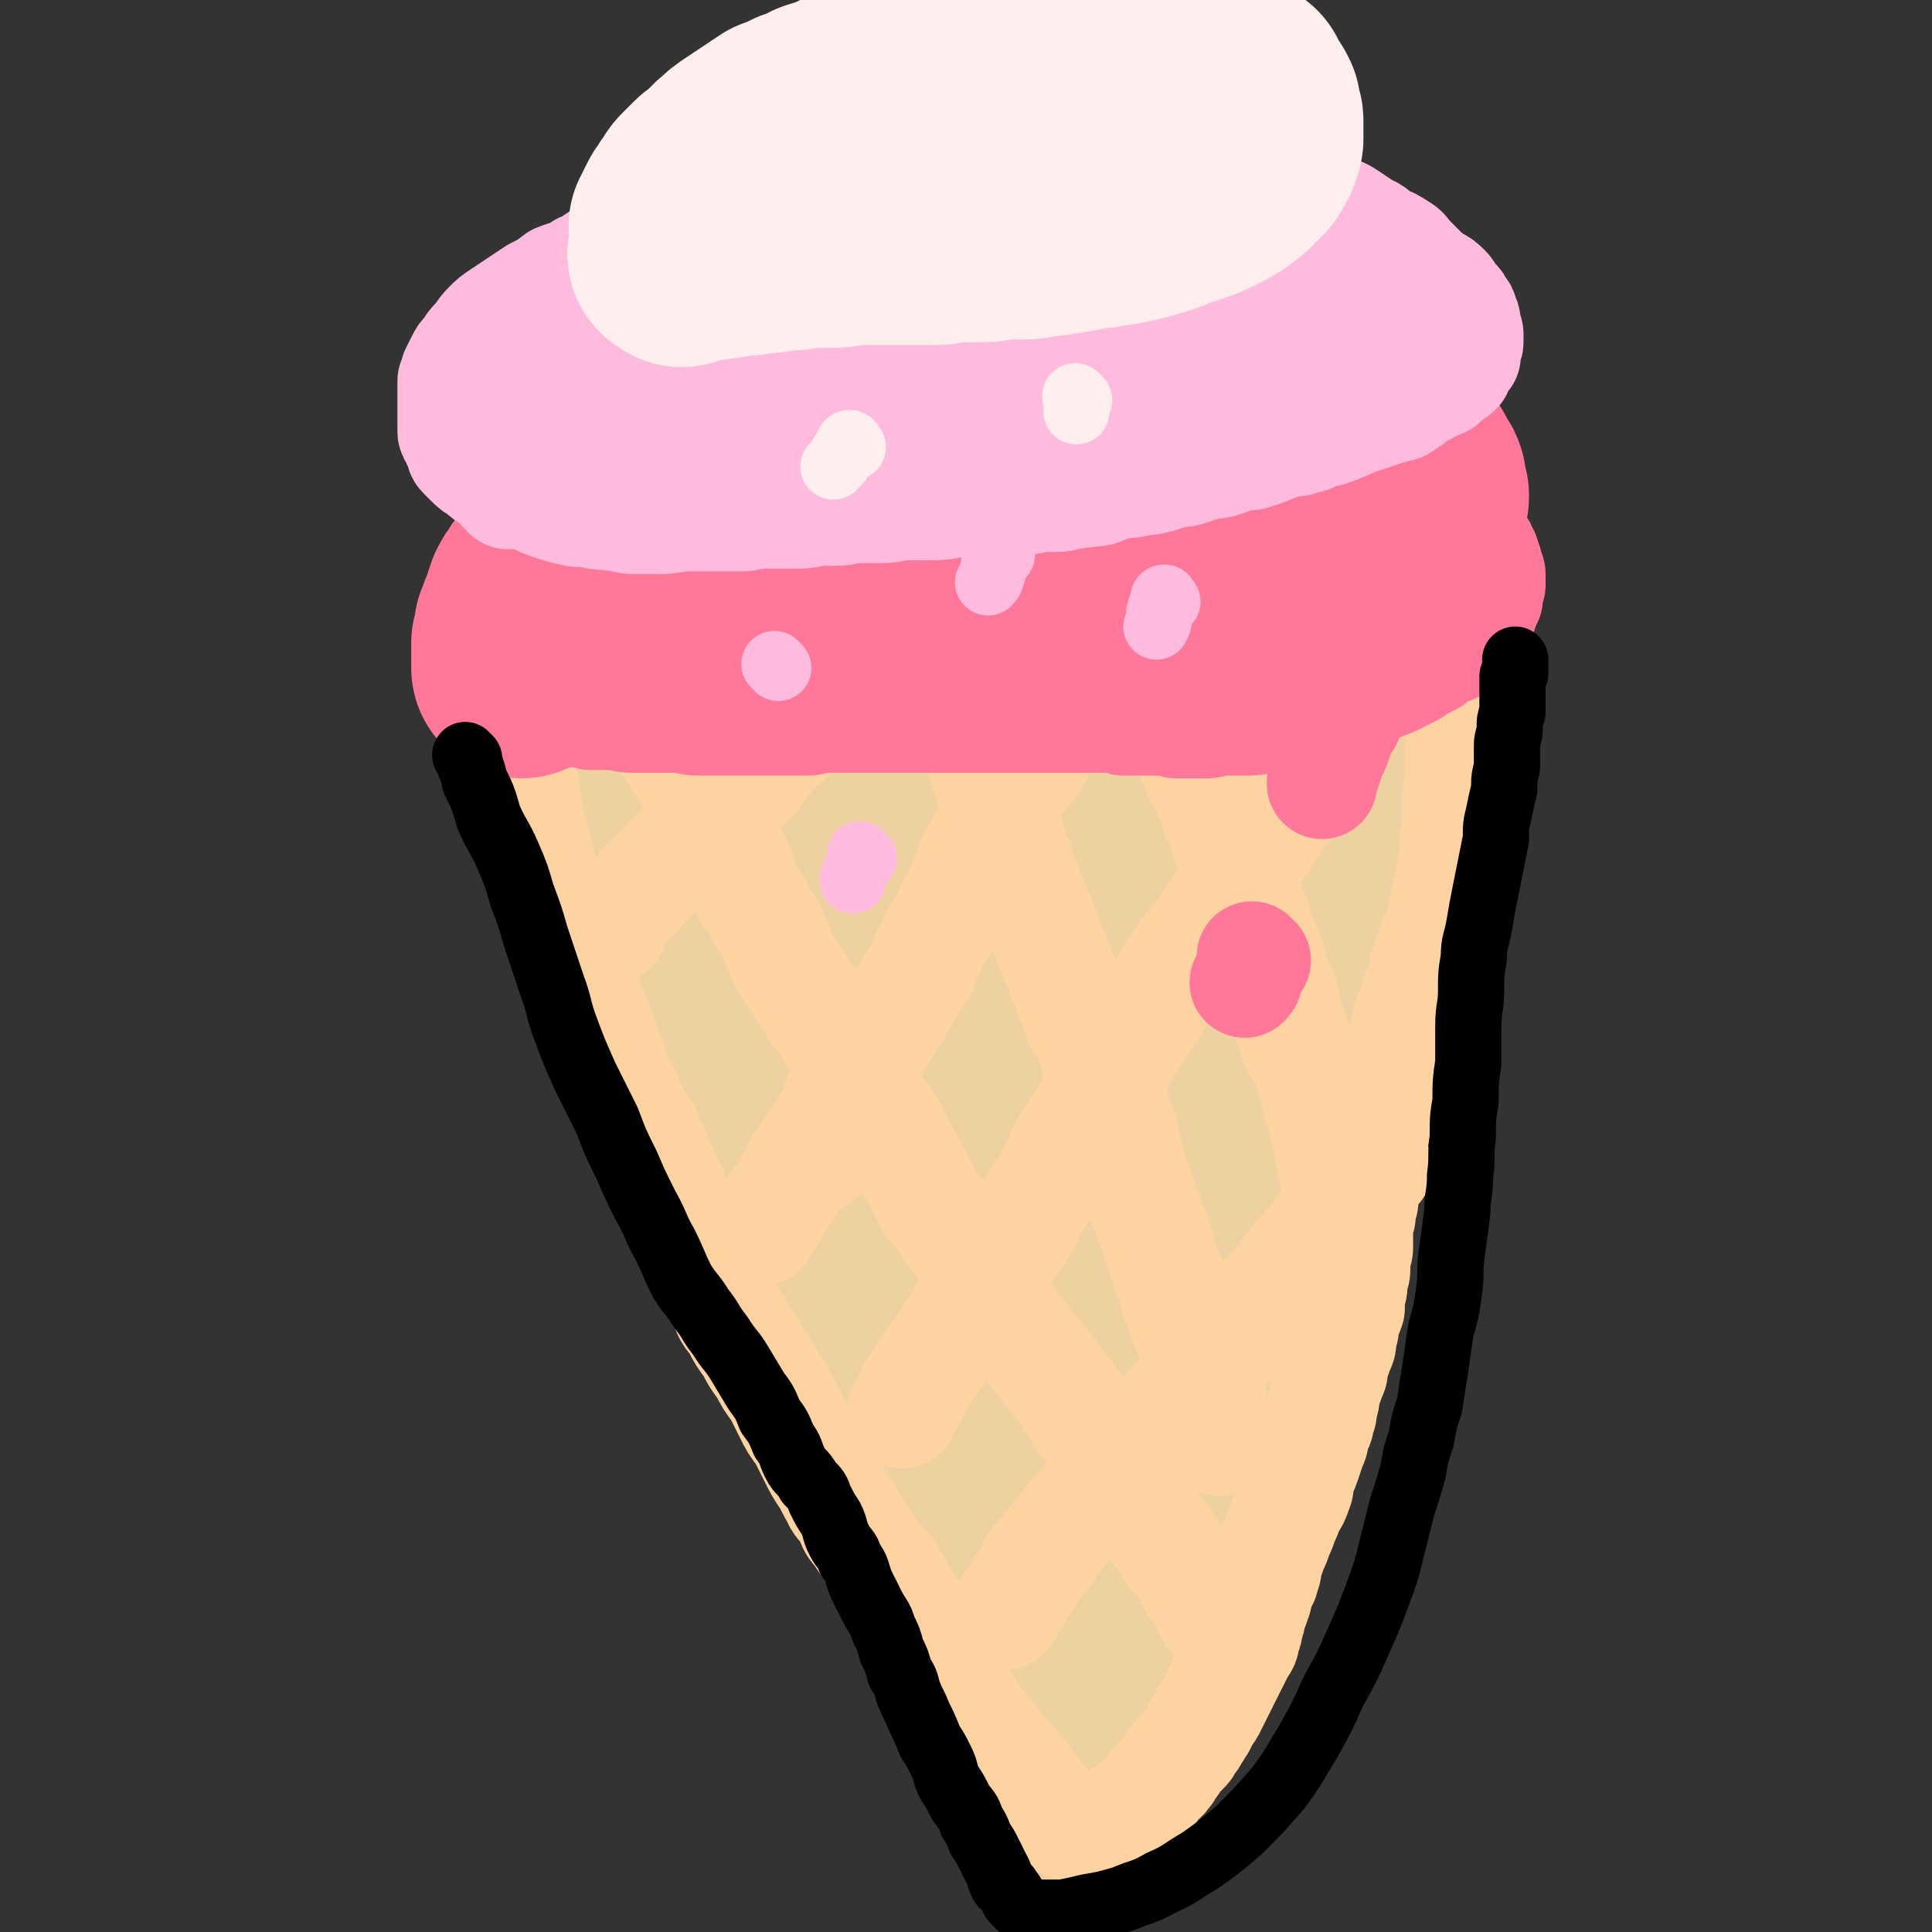 <svg viewBox='0 0 700 700' version='1.1' xmlns='http://www.w3.org/2000/svg' xmlns:xlink='http://www.w3.org/1999/xlink'><rect x="0" y="0" width="700" height="700" fill="#333333" stroke="none"/><g fill='none' stroke='#EED1A0' stroke-width='40' stroke-linecap='round' stroke-linejoin='round'><path d='M227,295c-1,-1 -1,-1 -1,-1 -1,-1 0,0 0,0 0,0 0,0 0,0 0,0 0,0 0,0 -1,-1 0,0 0,0 0,0 0,0 0,0 0,0 0,0 0,0 -1,-1 0,0 0,0 0,0 0,0 0,0 3,10 3,10 5,20 2,7 2,7 5,14 2,8 2,8 5,15 2,7 1,7 3,14 2,7 2,7 5,14 2,7 3,6 6,14 3,6 3,7 6,14 3,6 3,6 5,12 3,6 4,6 7,12 2,5 2,5 5,11 2,5 2,5 4,10 2,5 1,5 4,10 2,5 2,5 5,10 2,4 2,4 4,9 3,4 2,5 5,9 2,4 2,4 4,8 3,4 2,4 5,8 2,4 2,4 5,8 2,5 1,5 4,9 2,4 2,4 5,8 2,5 2,5 5,10 4,5 4,5 7,10 4,4 4,4 7,9 3,4 3,5 5,9 3,5 3,5 6,9 2,4 2,3 4,7 3,4 3,4 5,8 1,4 1,4 3,7 1,4 0,4 2,7 1,4 2,3 3,7 1,2 0,2 1,4 0,3 0,3 1,5 1,3 1,4 2,7 1,3 1,3 3,6 1,3 1,3 2,5 1,3 1,3 2,6 1,2 1,2 2,3 1,3 1,3 2,5 1,1 1,1 2,3 0,1 0,1 1,2 1,1 0,1 1,2 1,1 1,0 2,1 0,1 0,1 0,2 0,0 1,0 1,0 0,0 0,0 0,0 1,0 1,0 1,0 0,0 0,0 0,0 0,0 0,0 1,-1 0,-1 0,-1 1,-2 1,-1 1,-1 2,-2 1,-1 0,-2 1,-4 1,-2 1,-2 3,-4 1,-4 1,-4 3,-8 1,-4 1,-5 3,-9 1,-5 2,-5 4,-10 2,-5 2,-5 4,-11 2,-5 1,-5 3,-10 2,-6 3,-6 5,-11 2,-5 2,-5 4,-11 2,-5 2,-5 4,-11 2,-5 2,-5 4,-11 1,-5 1,-5 3,-11 1,-5 1,-5 3,-11 1,-5 1,-5 3,-10 1,-4 1,-4 2,-9 1,-5 0,-5 2,-10 1,-4 1,-4 3,-9 1,-4 1,-4 3,-9 1,-4 1,-4 3,-9 1,-4 1,-4 2,-9 2,-4 2,-4 3,-9 1,-5 1,-5 2,-9 1,-5 1,-4 3,-9 1,-4 1,-4 2,-9 1,-4 1,-4 3,-9 1,-4 1,-4 3,-9 1,-5 1,-5 3,-10 1,-5 1,-5 2,-10 1,-5 0,-5 2,-11 1,-5 1,-5 3,-10 1,-5 1,-5 2,-10 1,-4 1,-4 2,-9 0,-4 0,-4 1,-8 1,-5 1,-4 2,-9 0,-4 0,-4 1,-7 0,-3 0,-3 1,-6 1,-3 1,-3 2,-6 0,-3 0,-3 1,-6 0,-3 0,-3 1,-5 0,-2 0,-2 0,-4 0,-3 0,-3 0,-5 0,-2 1,-2 2,-4 0,-2 0,-2 1,-3 0,-2 0,-2 1,-4 0,-2 0,-2 0,-3 0,-2 0,-2 1,-3 0,-2 1,-2 1,-3 0,-2 0,-2 0,-3 0,-1 1,-1 1,-2 0,-1 0,-1 0,-3 0,-1 0,-1 1,-2 0,-2 0,-2 0,-3 0,-2 1,-2 1,-3 1,-3 1,-3 1,-5 1,-3 0,-3 1,-5 0,-3 1,-3 1,-5 1,-3 1,-3 1,-5 0,-2 0,-2 1,-4 0,-2 0,-2 0,-4 0,-1 0,-1 0,-2 0,-2 0,-2 0,-3 0,0 0,0 0,-1 0,0 0,-1 0,-1 0,0 0,0 -1,0 0,0 0,0 0,0 0,0 0,0 0,0 -1,0 -1,0 -3,0 -1,0 -1,0 -3,1 -2,0 -2,0 -3,1 -3,0 -3,0 -5,1 -4,1 -3,1 -7,2 -5,1 -5,0 -10,1 -4,0 -4,1 -9,1 -5,1 -5,1 -10,1 -6,0 -6,0 -13,0 -7,0 -7,0 -13,1 -6,0 -6,1 -12,1 -7,0 -7,0 -14,1 -7,0 -7,0 -14,1 -5,0 -5,1 -11,2 -5,1 -5,0 -11,1 -6,0 -6,0 -12,1 -5,1 -5,1 -11,2 -5,1 -5,1 -10,2 -5,1 -5,1 -10,2 -5,1 -5,1 -11,2 -4,1 -4,1 -9,2 -5,1 -5,1 -9,2 -5,1 -5,1 -10,2 -5,1 -5,1 -11,2 -5,1 -5,0 -10,1 -4,0 -4,0 -9,1 -4,1 -4,1 -8,2 -5,0 -5,0 -9,1 -4,0 -4,0 -8,0 -4,0 -4,0 -7,1 -4,0 -4,1 -7,1 -3,0 -3,1 -6,1 -2,0 -2,0 -5,0 -2,0 -2,1 -5,1 -1,0 -2,0 -4,0 -1,0 -1,0 -2,0 -1,0 -1,1 -2,1 -1,0 -1,0 -1,0 0,0 0,0 0,0 0,1 0,1 0,1 0,0 0,0 0,0 1,0 1,0 1,0 0,0 0,1 0,1 0,1 1,1 1,1 1,1 1,0 1,1 1,1 0,1 1,2 0,0 0,0 1,1 0,0 0,0 1,1 0,1 0,1 1,2 0,0 0,0 1,1 0,0 0,0 0,0 '/></g>
<g fill='none' stroke='#EED1A0' stroke-width='80' stroke-linecap='round' stroke-linejoin='round'><path d='M215,277c-1,-1 -1,-1 -1,-1 -1,-1 0,0 0,0 0,0 0,0 0,0 0,0 0,0 0,0 -1,-1 0,0 0,0 0,0 0,0 0,0 0,0 0,0 0,0 -1,-1 0,0 0,0 0,0 0,0 0,0 0,0 0,0 0,0 -1,-1 0,0 0,0 0,0 0,0 0,0 1,3 1,3 3,6 1,4 1,4 3,8 1,5 2,5 3,9 2,4 2,4 4,8 1,4 1,4 3,8 1,4 1,4 3,9 1,3 0,3 2,7 1,4 2,4 3,7 1,4 1,4 2,7 1,4 0,4 2,7 1,4 1,4 3,8 1,4 1,4 3,7 1,4 1,4 3,7 2,4 2,4 4,7 2,4 2,4 4,8 2,3 2,3 3,6 1,3 1,3 3,6 1,3 1,3 2,6 2,3 2,3 3,5 1,3 1,3 3,6 1,2 1,2 3,5 1,3 1,3 2,6 1,3 1,2 3,6 1,2 1,3 2,5 1,3 1,3 3,6 1,2 1,2 2,5 1,2 1,3 2,5 1,3 1,3 3,6 1,3 1,3 3,6 1,3 1,3 3,6 1,3 1,3 3,5 1,4 1,4 3,7 1,4 1,4 3,7 1,3 2,3 4,6 1,4 1,4 2,8 2,3 2,3 4,6 2,4 2,4 4,7 1,3 1,4 3,7 1,4 2,3 3,7 3,4 2,4 4,7 2,4 3,4 4,7 2,4 2,4 4,7 1,3 2,3 3,6 2,3 2,3 3,5 1,3 1,3 3,6 1,3 1,2 3,5 1,3 1,3 3,5 1,3 1,3 3,5 1,3 1,3 2,5 1,3 1,3 3,5 1,2 1,2 2,4 1,2 1,2 2,4 1,2 1,3 2,5 1,1 1,1 2,2 0,2 0,2 1,3 0,0 0,0 1,1 0,0 1,0 1,1 1,0 0,0 1,1 0,0 0,1 1,1 0,0 1,0 1,0 0,1 0,1 0,2 0,0 1,-1 1,-1 1,0 1,0 1,1 0,0 0,0 0,0 1,0 1,0 2,0 0,0 0,0 0,0 0,0 0,0 0,0 0,0 0,0 0,0 1,0 1,0 1,-1 0,0 0,0 0,0 0,-1 0,-1 1,-1 0,-1 0,-1 1,-2 0,-1 0,-1 1,-2 0,-1 0,-1 1,-3 0,-2 0,-2 1,-3 1,-2 1,-2 2,-4 1,-3 1,-3 2,-5 1,-3 1,-3 2,-5 1,-3 1,-3 2,-6 1,-2 2,-2 2,-4 2,-4 2,-4 3,-7 1,-3 1,-3 2,-6 1,-4 1,-4 2,-7 1,-3 1,-3 2,-6 1,-4 0,-4 1,-7 1,-4 2,-4 3,-7 1,-3 1,-3 2,-7 2,-4 2,-4 3,-8 2,-4 2,-3 3,-7 2,-4 1,-4 3,-8 1,-4 1,-4 3,-8 1,-4 1,-4 3,-8 1,-4 1,-4 3,-7 1,-4 2,-4 3,-8 2,-4 2,-4 3,-7 2,-4 2,-4 3,-8 2,-4 1,-4 3,-9 1,-4 1,-4 3,-8 1,-4 1,-4 2,-8 1,-4 1,-4 2,-8 2,-4 2,-4 3,-9 2,-4 2,-4 3,-8 1,-4 1,-4 2,-9 1,-4 1,-4 2,-8 1,-4 2,-4 3,-8 1,-4 0,-4 1,-8 1,-4 0,-5 2,-9 1,-4 2,-4 3,-8 1,-4 0,-4 1,-8 1,-4 1,-4 2,-9 0,-4 0,-4 1,-8 0,-4 1,-4 2,-8 1,-4 1,-3 2,-7 1,-4 0,-4 1,-7 1,-4 1,-4 2,-7 1,-3 1,-3 2,-6 0,-3 0,-4 1,-7 0,-3 0,-3 1,-6 1,-3 1,-3 2,-6 0,-3 0,-3 1,-6 0,-3 0,-3 1,-6 0,-3 0,-3 1,-6 1,-2 1,-2 1,-4 0,-2 0,-2 1,-5 0,-2 0,-1 1,-4 0,-1 0,-1 0,-2 0,-1 0,-1 0,-3 0,-1 1,-1 1,-2 0,-1 0,-1 0,-2 0,0 0,0 0,-1 0,0 0,0 0,-1 0,0 0,0 0,0 0,0 0,0 0,0 -1,0 -1,0 -1,0 -2,0 -2,0 -3,0 -2,0 -2,1 -3,1 -3,1 -3,1 -6,2 -4,1 -4,1 -7,2 -4,1 -4,1 -8,2 -5,1 -5,1 -10,2 -6,2 -6,2 -12,3 -6,2 -6,2 -11,3 -6,2 -6,2 -12,3 -6,1 -6,1 -12,2 -6,2 -6,2 -13,3 -5,1 -5,1 -11,2 -5,1 -5,2 -10,3 -6,1 -6,1 -12,2 -5,1 -5,1 -10,2 -4,1 -4,1 -9,2 -4,1 -4,1 -8,2 -5,1 -5,1 -10,2 -4,1 -4,1 -9,2 -4,1 -4,1 -9,2 -4,1 -3,1 -7,2 -3,0 -3,0 -7,1 -3,0 -3,1 -7,2 -3,0 -3,0 -5,1 -3,0 -2,0 -5,1 -1,0 -1,0 -2,0 -1,0 -1,1 -2,1 0,0 0,0 0,0 0,0 0,0 0,0 0,0 -1,0 0,0 0,-1 0,0 1,0 1,0 1,0 2,0 1,0 1,0 3,0 2,0 2,-1 4,-1 3,0 4,0 7,0 5,0 5,0 9,-1 5,0 5,0 10,0 5,0 5,0 9,0 7,0 7,-1 14,-1 6,0 6,0 13,0 5,0 5,0 10,0 4,0 4,0 9,0 5,0 5,0 11,-1 4,0 4,0 9,0 4,0 4,0 9,-1 4,-1 3,-1 7,-2 3,0 4,0 7,-1 3,0 3,0 6,-1 3,0 3,0 5,-1 3,0 3,0 6,0 2,0 1,0 3,-1 2,0 2,0 4,0 2,0 2,0 3,0 2,0 2,-1 3,-1 1,0 1,0 2,0 1,0 1,0 2,0 0,0 0,0 1,1 0,0 0,0 0,0 0,0 0,1 0,1 0,0 0,0 0,0 -1,1 -1,1 -2,2 -2,2 -2,1 -4,3 -3,3 -2,3 -5,6 -3,3 -4,3 -7,6 -4,4 -4,4 -9,8 -5,5 -5,5 -11,10 -6,5 -6,4 -12,9 -7,5 -7,5 -14,10 -7,5 -7,5 -14,10 -7,4 -7,4 -14,8 -5,3 -5,3 -10,5 -4,2 -4,2 -9,4 -4,1 -4,1 -8,2 -3,1 -3,1 -6,2 -3,0 -3,0 -6,0 -2,0 -2,0 -5,-1 -1,0 -1,0 -3,-1 -1,0 -1,-1 -2,-2 -1,-1 -1,-1 -1,-2 0,-1 0,-1 -1,-2 0,-1 0,-1 -1,-3 0,-1 0,-1 -1,-2 0,-1 0,-1 0,-3 0,-1 -1,-1 -1,-2 0,-1 0,-1 0,-2 0,-1 0,-1 0,-2 0,-1 0,-1 0,-1 0,-1 0,-1 0,-1 0,0 0,0 0,0 1,0 1,0 1,0 1,0 1,0 1,1 1,1 1,2 2,3 2,4 2,4 3,7 3,5 3,5 6,10 3,6 3,6 6,12 3,7 3,7 6,14 3,7 3,7 5,13 3,7 4,7 7,13 3,6 3,6 5,12 3,7 4,6 6,12 3,6 3,6 4,12 2,5 2,5 3,10 2,4 2,4 3,9 2,4 2,4 4,9 1,4 0,4 2,9 1,4 2,4 3,8 1,4 0,4 1,7 1,4 1,4 2,8 1,4 1,4 2,7 1,3 1,3 2,6 1,2 1,2 2,4 0,2 0,2 1,3 0,1 0,2 1,2 0,0 1,0 1,0 0,0 0,0 0,0 0,-1 0,-1 0,-2 1,-4 1,-4 2,-7 1,-6 1,-6 2,-12 1,-8 1,-8 2,-16 2,-8 2,-8 4,-16 1,-8 1,-8 2,-17 2,-8 2,-8 3,-17 1,-8 0,-8 2,-16 1,-8 2,-8 3,-15 1,-7 0,-7 1,-13 1,-7 1,-7 2,-13 1,-6 1,-6 2,-12 1,-6 1,-6 2,-12 1,-5 1,-5 2,-11 1,-4 1,-4 2,-8 1,-5 1,-5 2,-9 1,-4 1,-4 2,-7 1,-3 1,-3 2,-5 0,-2 0,-2 1,-4 0,-1 0,-1 1,-2 0,-1 0,-1 0,-1 0,0 0,0 0,0 0,0 0,-1 0,-1 -1,0 0,0 0,1 0,1 0,1 0,2 0,1 0,1 0,2 0,2 0,2 0,4 0,4 -1,4 -1,7 0,4 0,4 0,9 -1,5 -1,5 -2,9 -1,6 -1,6 -2,11 -1,6 -1,6 -2,12 -2,6 -2,6 -3,12 -1,5 -1,5 -2,10 -1,5 -1,5 -2,10 0,4 0,4 -1,9 0,4 0,4 -1,9 -1,4 -1,4 -2,8 0,4 0,4 -1,9 0,4 0,4 -1,8 -1,4 0,4 -1,9 -1,4 -1,4 -2,9 0,4 0,4 -1,8 0,4 0,4 -1,9 0,4 0,4 -1,8 -1,3 -1,3 -2,7 0,4 0,4 0,8 0,4 0,4 0,7 0,4 0,4 0,8 0,3 0,3 -1,7 0,3 0,3 -1,7 0,4 0,4 -1,7 0,3 0,3 -1,6 0,3 0,3 -1,6 0,3 0,3 0,6 0,3 -1,3 -1,6 0,3 -1,3 -1,6 0,2 0,2 0,5 0,3 0,3 0,5 0,3 -1,3 -1,6 0,2 0,2 0,4 0,3 0,3 0,5 0,2 0,3 0,5 0,1 -1,1 -1,3 0,1 0,1 0,3 0,1 0,1 0,3 0,1 0,1 0,2 0,0 0,0 0,1 0,0 0,1 0,1 0,1 1,1 2,2 0,0 -1,0 -1,0 0,0 0,0 0,0 0,1 0,1 0,2 0,0 1,0 1,1 0,1 0,1 0,2 0,0 0,0 0,1 0,1 1,1 2,2 0,0 0,0 0,1 0,1 0,1 0,2 0,0 1,0 1,1 0,1 0,1 0,2 0,0 1,0 1,0 1,1 1,1 1,1 0,0 0,1 0,1 0,1 0,0 1,1 0,0 0,1 0,1 0,0 1,0 1,0 0,0 0,0 0,0 1,0 1,0 1,0 0,0 0,0 0,0 1,0 0,-1 1,-1 0,0 1,0 1,-1 1,0 1,0 1,-1 1,-1 1,-1 2,-2 1,-1 1,-1 2,-3 1,-1 1,-1 2,-3 1,-2 1,-2 2,-4 1,-2 1,-2 3,-4 1,-3 1,-3 3,-5 1,-2 1,-2 3,-4 2,-3 2,-3 3,-6 2,-3 2,-3 3,-5 2,-3 2,-3 3,-5 2,-3 2,-3 3,-6 2,-3 2,-3 3,-5 2,-3 2,-3 3,-5 2,-3 2,-3 3,-6 2,-3 2,-3 3,-6 2,-3 2,-3 4,-6 1,-3 1,-3 3,-6 1,-3 1,-3 2,-6 1,-3 1,-3 2,-6 1,-3 1,-3 2,-6 1,-3 1,-3 2,-6 1,-4 1,-4 2,-7 1,-3 1,-3 2,-6 1,-4 1,-4 2,-7 1,-4 1,-4 2,-7 0,-4 0,-4 1,-7 0,-4 1,-4 2,-7 1,-3 1,-3 2,-7 1,-3 1,-3 2,-7 1,-3 1,-3 2,-7 0,-3 0,-3 1,-7 0,-3 1,-3 2,-7 1,-3 0,-3 1,-7 1,-3 1,-3 2,-7 0,-3 0,-3 1,-6 0,-4 0,-4 1,-7 0,-3 0,-3 1,-6 1,-4 1,-4 2,-7 1,-4 0,-4 1,-8 0,-3 0,-3 0,-7 0,-4 1,-4 1,-7 0,-3 0,-3 1,-6 0,-4 0,-4 1,-7 0,-4 0,-4 1,-7 0,-3 0,-3 1,-6 1,-3 1,-3 1,-6 1,-4 1,-4 1,-7 0,-4 0,-4 1,-8 0,-4 0,-4 1,-7 0,-4 0,-4 1,-7 0,-3 0,-3 1,-6 1,-4 0,-4 1,-7 0,-4 0,-4 1,-7 0,-3 0,-3 1,-6 0,-3 1,-3 1,-6 1,-3 1,-3 1,-6 0,-3 0,-3 1,-6 0,-3 0,-3 1,-5 0,-3 0,-3 1,-6 0,-3 0,-3 0,-5 0,-2 1,-2 1,-4 1,-3 0,-3 1,-5 0,-2 1,-2 1,-4 1,-2 1,-2 1,-4 0,-2 0,-2 1,-4 0,-2 0,-2 0,-4 0,-1 -1,-1 -1,-3 0,-1 0,-1 0,-2 0,-1 0,-1 0,-2 0,-1 0,-1 0,-2 0,-1 0,-1 -1,-2 0,0 0,0 0,-1 0,0 0,0 -1,-1 0,0 0,0 0,0 0,0 0,-1 -1,-1 -1,0 -1,0 -2,-1 -1,0 -1,0 -2,0 -1,0 -1,0 -3,-1 -1,0 -1,0 -3,0 -1,0 -1,0 -3,0 -3,0 -3,0 -5,0 -2,0 -2,0 -4,0 -2,0 -2,0 -3,0 -2,0 -2,0 -5,0 -1,0 -1,0 -3,0 -1,0 -1,0 -3,1 -1,0 -1,1 -2,1 -1,0 -1,0 -3,1 -1,0 -1,0 -3,1 -2,0 -2,0 -3,1 -3,0 -3,0 -5,1 -2,1 -2,1 -5,2 -3,1 -3,1 -5,2 -3,1 -3,0 -6,1 -3,1 -3,1 -6,2 -4,1 -4,1 -7,2 -5,1 -5,1 -9,2 -4,1 -4,1 -8,2 -4,1 -4,0 -9,1 -4,1 -4,1 -8,2 -4,0 -4,0 -9,1 -5,0 -5,0 -10,1 -4,0 -4,0 -8,1 -4,1 -4,1 -8,1 -4,0 -4,0 -8,1 -4,0 -4,0 -7,1 -4,0 -4,0 -8,0 -4,0 -4,1 -7,1 -4,0 -4,1 -7,1 -4,0 -4,0 -7,0 -3,0 -3,0 -6,0 -4,0 -4,1 -7,1 -4,0 -4,0 -8,0 -4,0 -4,1 -7,1 -4,0 -4,0 -7,0 -3,0 -3,0 -6,0 -4,0 -4,0 -7,0 -3,0 -3,0 -6,0 -4,0 -4,1 -7,1 -3,0 -3,0 -6,0 -2,0 -2,0 -5,0 -2,0 -2,1 -5,1 -2,0 -2,0 -4,0 -1,0 -1,0 -3,0 -1,0 -1,0 -3,0 -1,0 -1,1 -1,2 -1,0 -1,-1 -2,-1 0,0 0,0 0,0 -1,0 -1,0 -1,0 0,0 0,0 0,1 0,0 0,0 0,0 0,0 0,0 0,0 '/></g>
<g fill='none' stroke='#EED1A0' stroke-width='40' stroke-linecap='round' stroke-linejoin='round'><path d='M501,217c-1,-1 -1,-1 -1,-1 -1,-1 0,0 0,0 0,0 0,0 0,0 0,0 0,0 0,0 -1,-1 0,0 0,0 0,0 0,0 0,0 0,0 0,0 0,0 -1,-1 0,0 0,0 0,0 0,0 0,0 0,0 0,-1 0,0 -3,2 -3,2 -6,5 -5,5 -5,5 -11,11 -2,2 -2,2 -4,5 -3,3 -4,3 -7,7 -5,4 -5,4 -9,9 -4,4 -4,4 -8,9 -4,4 -4,4 -8,8 -4,5 -4,5 -8,10 -4,5 -4,5 -9,9 -4,5 -4,5 -8,10 -5,5 -5,5 -10,11 -5,5 -5,5 -10,11 -5,5 -5,6 -9,11 -5,5 -5,5 -10,11 -4,4 -4,4 -8,9 -5,5 -5,5 -9,10 -4,4 -4,4 -8,9 -4,4 -4,4 -8,9 -3,4 -3,4 -6,8 -3,4 -3,4 -6,7 -3,3 -3,3 -5,6 -2,3 -2,3 -4,5 -2,3 -2,2 -4,4 -3,3 -3,3 -5,5 -3,3 -3,3 -5,5 -2,3 -2,3 -3,5 -2,2 -3,2 -4,4 -2,3 -1,3 -3,5 -1,2 -1,2 -3,3 -1,2 -1,3 -2,4 -1,2 -1,1 -2,3 0,1 0,1 -1,3 0,0 0,0 -1,1 0,0 0,0 0,1 0,0 0,0 0,0 '/></g>
<g fill='none' stroke='#FED3A2' stroke-width='40' stroke-linecap='round' stroke-linejoin='round'><path d='M195,244c-1,-1 -1,-1 -1,-1 -1,-1 0,0 0,0 0,0 0,0 0,0 0,0 0,0 0,0 -1,-1 0,0 0,0 0,0 0,0 0,0 0,0 0,0 0,0 -1,-1 0,0 0,0 0,0 0,0 0,0 0,0 0,0 0,0 -1,-1 0,0 0,0 2,0 2,0 4,-1 5,-1 5,-1 9,-2 2,-1 3,0 5,-1 3,0 3,0 5,-1 4,-1 3,-2 6,-3 4,-1 4,-1 7,-1 3,-1 3,-1 6,-2 4,-1 4,-1 8,-2 3,0 3,0 7,-1 2,0 2,0 5,0 3,0 3,-1 6,-1 3,0 3,0 6,-1 3,0 3,0 5,0 3,0 3,0 6,0 3,0 3,-1 6,-1 3,0 3,0 6,0 4,0 4,0 7,0 4,0 4,0 7,0 3,0 3,0 5,0 3,0 3,0 6,0 4,0 4,0 8,0 3,0 3,0 6,0 4,0 4,-1 8,-1 3,0 3,0 7,0 3,0 3,0 6,0 4,0 4,0 7,-1 3,0 3,0 6,0 3,0 3,0 5,-1 3,0 3,0 6,0 4,0 4,0 7,0 3,0 3,0 5,-1 3,0 3,0 5,0 3,0 3,-1 5,-1 3,0 3,0 5,-1 3,0 3,0 5,-1 2,0 2,0 4,-1 3,0 3,0 5,-1 2,0 2,0 3,-1 2,0 2,0 4,0 2,0 2,0 4,-1 2,0 2,-1 4,-1 2,0 2,0 4,-1 2,0 2,0 4,-1 2,0 2,0 3,0 2,0 2,-1 4,-1 2,0 2,0 4,-1 2,0 2,0 4,0 2,0 2,0 4,0 2,0 2,0 4,-1 2,0 2,0 4,0 2,0 2,0 4,0 2,0 2,0 4,0 2,0 1,-1 3,-1 2,0 2,0 3,0 2,0 2,0 3,0 2,0 2,0 3,0 1,0 1,0 3,0 1,0 1,0 3,0 1,0 1,0 3,0 1,0 1,0 3,0 1,0 1,0 2,0 2,0 2,0 3,0 1,0 1,0 3,0 1,0 1,0 2,0 1,0 1,0 3,0 1,0 1,0 2,0 1,0 1,0 2,0 1,0 1,0 2,0 0,0 0,0 1,0 0,0 0,1 1,1 0,0 0,0 1,0 0,0 0,0 0,0 1,0 1,1 1,1 1,1 1,0 1,1 0,0 0,0 1,1 0,1 0,1 0,2 0,1 1,1 1,2 0,0 0,0 1,1 0,1 0,2 0,3 0,1 1,1 1,3 0,1 0,2 1,3 0,2 0,2 0,4 0,2 0,2 0,4 0,3 1,3 1,5 0,3 0,3 0,6 0,3 0,3 0,6 0,3 0,3 0,5 0,3 1,3 1,5 0,3 0,3 0,5 0,3 0,3 0,5 0,3 0,3 0,6 0,3 0,3 0,5 0,3 0,3 -1,6 0,3 0,3 0,6 0,3 0,3 0,6 0,3 -1,3 -1,5 0,3 0,3 0,5 0,3 -1,3 -1,5 0,3 0,3 0,5 0,3 -1,2 -2,5 0,2 0,3 -1,5 0,3 0,3 -1,5 -1,2 -1,2 -2,5 -1,3 -1,3 -2,5 -1,3 -1,3 -2,6 0,2 0,3 -1,5 -1,2 -1,2 -2,5 0,2 0,2 -1,4 -1,2 -1,2 -2,4 0,3 0,3 -1,5 0,3 -1,3 -2,5 0,2 0,3 -1,5 0,3 -1,3 -2,5 -1,3 -1,2 -2,5 -1,3 0,3 -1,5 -1,3 -1,3 -2,5 0,3 0,3 -1,5 0,2 0,2 -1,4 0,2 0,2 -1,4 0,3 0,3 0,5 0,2 -1,2 -1,4 0,2 0,2 -1,4 0,2 0,2 0,4 0,3 -1,3 -1,5 0,2 0,2 -1,4 0,2 0,2 0,4 0,3 0,3 0,5 0,2 -1,2 -1,4 0,2 0,2 0,4 0,2 -1,2 -1,4 0,3 0,3 -1,5 0,3 0,3 0,5 -1,3 -1,2 -2,5 0,2 0,3 -1,5 0,3 0,3 -1,5 -1,3 -1,3 -2,5 0,3 0,3 -1,5 -1,3 -1,3 -2,5 0,3 0,3 -1,5 0,3 0,3 -1,5 0,3 -1,3 -2,5 0,3 0,3 -1,5 -1,3 -1,3 -2,6 -1,3 -1,2 -2,5 -1,3 0,3 -1,5 -1,3 -1,3 -3,6 -1,3 -1,3 -2,5 -1,3 -1,3 -2,5 -1,3 -1,3 -2,5 -1,3 -1,3 -2,5 0,2 0,3 -1,5 0,2 -1,2 -2,4 -1,3 0,3 -1,5 -1,3 -1,3 -2,5 0,2 0,2 -1,4 0,2 0,2 -1,4 0,3 -1,3 -2,5 -1,2 -1,2 -2,4 -1,2 -1,2 -2,4 -1,2 -1,2 -2,4 -1,2 -1,2 -2,4 -1,2 -1,2 -2,4 -1,2 -1,2 -2,3 -1,2 -1,2 -2,4 -1,1 -1,2 -2,3 -1,2 -1,2 -2,3 -1,2 -1,2 -2,3 -2,2 -2,2 -3,3 -1,2 -1,2 -2,3 -1,2 -1,2 -2,3 -1,2 -2,1 -3,3 -1,1 -1,1 -2,3 -1,1 -1,1 -2,2 -1,1 0,2 -2,3 -1,1 -1,0 -2,1 -2,0 -1,1 -3,2 -1,0 -1,0 -2,1 -1,1 -1,1 -2,2 -1,1 -1,0 -3,1 -1,0 -1,1 -2,1 0,0 0,0 -1,0 -1,0 -1,1 -2,1 -1,0 -1,0 -2,0 0,0 0,0 -1,0 -1,0 -1,-1 -2,-1 -1,0 -1,0 -1,0 -1,0 -1,0 -2,-1 0,0 0,0 -1,0 -1,0 -1,0 -2,-1 0,0 0,-1 -1,-1 0,0 0,0 -1,-1 0,0 0,0 -1,-1 -1,0 -1,0 -2,-1 0,0 0,-1 -1,-1 0,-1 0,0 -1,-1 0,-1 0,-1 -1,-2 -1,-1 -1,-1 -2,-2 0,-1 0,-1 -1,-2 -1,-1 -1,-1 -2,-2 -1,-1 -1,-1 -1,-2 -2,-1 -1,-2 -3,-3 -1,-2 -1,-2 -3,-3 -1,-2 -1,-2 -3,-4 -1,-2 -1,-2 -3,-4 -2,-3 -2,-3 -4,-5 -2,-3 -2,-3 -4,-6 -2,-3 -2,-3 -4,-5 -2,-3 -2,-3 -3,-6 -2,-2 -1,-3 -3,-5 -1,-3 -1,-3 -3,-5 -1,-3 -1,-3 -2,-5 -2,-3 -1,-3 -3,-5 -1,-3 -2,-3 -3,-5 -2,-3 -2,-3 -4,-6 -1,-3 -1,-3 -3,-5 -1,-3 -1,-3 -3,-5 -3,-3 -3,-3 -5,-6 -2,-3 -2,-3 -4,-6 -3,-3 -2,-4 -4,-7 -2,-3 -3,-3 -4,-6 -2,-3 -2,-4 -4,-7 -2,-3 -2,-3 -4,-7 -2,-4 -2,-4 -4,-8 -3,-4 -3,-4 -5,-8 -2,-4 -2,-4 -4,-8 -3,-4 -3,-4 -5,-8 -3,-4 -3,-4 -5,-8 -3,-4 -3,-4 -5,-8 -2,-3 -3,-3 -4,-7 -2,-4 -2,-4 -3,-8 -2,-3 -3,-3 -4,-7 -2,-4 -2,-4 -3,-8 -2,-4 -3,-3 -4,-7 -2,-4 -2,-4 -4,-7 -1,-4 -1,-4 -3,-7 -1,-3 -1,-3 -3,-7 -1,-2 -1,-2 -2,-5 -2,-4 -2,-4 -3,-7 -2,-3 -3,-3 -4,-6 -2,-3 -2,-3 -3,-7 -2,-2 -2,-2 -3,-5 -1,-3 -1,-3 -2,-6 -1,-3 -1,-3 -2,-5 -1,-3 -1,-3 -2,-6 -1,-3 -1,-3 -2,-5 -1,-3 -1,-3 -2,-5 -1,-3 -1,-3 -2,-5 0,-2 0,-2 -1,-4 0,-2 0,-2 -1,-3 0,-2 0,-2 -1,-4 0,-3 -1,-2 -2,-4 -1,-2 0,-2 -1,-4 -1,-3 -1,-3 -2,-5 -1,-2 -1,-2 -2,-4 -1,-3 -1,-3 -2,-5 0,-2 0,-3 -1,-4 -1,-3 -1,-2 -2,-4 0,-2 0,-2 -1,-4 0,-2 0,-2 -1,-4 0,-2 0,-2 -1,-4 0,-2 0,-2 -1,-4 0,-2 0,-2 -1,-3 0,-2 0,-2 -1,-4 0,-2 0,-2 0,-3 0,-2 -1,-2 -1,-3 0,-2 0,-2 0,-3 0,-2 0,-2 -1,-3 0,-2 0,-2 0,-3 0,-1 0,-1 0,-3 0,-1 -1,-1 -1,-3 0,-1 0,-1 0,-3 0,-1 0,-1 0,-3 0,-1 -1,-1 -1,-3 0,-1 0,-1 0,-2 0,-2 0,-2 0,-3 0,-1 0,-1 0,-2 0,-1 0,-2 0,-2 0,-1 -1,-1 -1,-2 0,-1 0,-1 0,-2 0,0 0,0 0,-1 0,-1 0,-1 0,-2 0,0 0,0 0,0 0,0 0,0 0,0 0,0 0,0 0,0 '/><path d='M222,336c-1,-1 -1,-1 -1,-1 -1,-1 0,0 0,0 0,0 0,0 0,0 0,0 0,0 0,0 -1,-1 0,0 0,0 0,0 0,0 0,0 0,0 0,0 0,0 -1,-1 0,0 0,0 0,0 0,0 0,0 0,0 -1,0 0,0 1,-2 1,-2 3,-4 3,-3 3,-3 6,-6 3,-4 3,-4 6,-7 3,-3 3,-3 6,-6 4,-4 4,-4 7,-7 3,-3 3,-3 6,-6 3,-2 3,-3 5,-5 3,-3 3,-3 6,-5 3,-3 3,-3 5,-5 2,-2 2,-2 3,-4 2,-3 2,-3 4,-5 2,-2 2,-3 3,-4 1,-1 2,-1 3,-2 1,-1 1,-1 2,-3 1,-1 1,-1 2,-2 1,-1 1,-1 2,-2 1,-1 1,-1 3,-2 1,-1 1,-1 1,-2 1,-1 1,-1 2,-2 1,-1 1,-1 2,-2 1,0 1,-1 2,-1 0,-1 0,-1 1,-1 1,-1 1,0 2,-1 0,0 0,-1 0,-1 0,0 1,0 1,-1 0,0 0,0 0,0 0,-1 1,0 1,0 0,0 0,0 0,0 '/><path d='M401,235c-1,-1 -1,-1 -1,-1 -1,-1 0,0 0,0 0,0 0,0 0,0 0,0 0,0 0,0 -1,-1 0,0 0,0 0,0 0,0 0,0 0,0 0,0 0,0 -1,-1 0,0 0,0 0,0 0,0 0,0 0,0 0,-1 0,0 -3,2 -2,3 -4,6 -4,5 -4,5 -7,11 -2,3 -1,3 -3,6 -3,4 -3,4 -6,8 -3,5 -3,5 -5,10 -3,5 -4,5 -7,9 -3,5 -3,5 -6,11 -3,5 -3,4 -6,10 -3,5 -3,5 -5,10 -2,5 -2,5 -4,10 -3,5 -3,5 -5,10 -3,4 -3,4 -5,9 -2,3 -2,4 -3,7 -3,4 -3,4 -5,8 -2,3 -2,3 -4,7 -2,3 -2,3 -4,6 -1,3 -2,3 -4,5 -2,3 -2,3 -3,6 -2,2 -1,2 -3,4 -1,2 -1,1 -3,3 -1,2 -1,2 -2,4 -1,2 -1,1 -2,3 -1,2 0,2 -1,4 0,1 0,1 -1,2 -1,2 0,2 -1,3 -1,1 -1,1 -2,3 0,1 0,0 -1,1 0,1 0,2 0,3 0,1 0,1 -1,2 0,1 -1,0 -1,1 0,1 0,1 0,2 0,1 0,1 0,2 0,0 -1,-1 -1,-1 0,0 1,0 1,0 0,0 0,0 0,0 0,0 0,0 0,0 '/><path d='M310,391c-1,-1 -1,-1 -1,-1 -1,-1 0,0 0,0 0,0 0,0 0,0 0,0 0,0 0,0 -1,-1 0,0 0,0 0,0 0,0 0,0 0,0 0,0 0,0 -1,-1 0,0 0,0 0,0 0,0 0,0 0,0 0,0 0,0 -1,-1 0,0 0,0 0,0 0,0 0,0 0,0 0,-1 0,0 -2,2 -2,3 -3,7 -2,3 -2,3 -3,6 -2,2 -2,2 -3,4 -2,3 -2,3 -4,6 -1,2 -1,2 -3,4 -2,3 -2,3 -4,6 -1,2 -1,2 -2,4 -1,2 -1,3 -2,4 -1,2 -1,2 -3,4 -1,1 -1,1 -1,2 -1,2 -1,2 -2,3 0,1 0,1 -1,2 -1,1 -1,1 -2,2 0,0 0,0 0,1 0,1 0,1 -1,1 0,0 0,0 0,0 '/><path d='M511,224c-1,-1 -1,-1 -1,-1 -1,-1 0,0 0,0 0,0 0,0 0,0 0,0 0,0 0,0 -1,-1 0,0 0,0 0,0 0,0 0,0 0,0 0,0 0,0 -1,-1 0,0 0,0 0,0 0,0 0,0 0,0 0,0 0,0 -1,-1 0,0 0,0 0,0 0,0 0,0 -2,3 -2,4 -4,7 -3,5 -4,4 -7,9 -3,4 -3,4 -6,9 -3,5 -2,5 -5,10 -3,5 -4,5 -7,10 -3,4 -4,4 -7,9 -3,4 -3,4 -5,9 -3,4 -3,4 -5,9 -3,4 -3,4 -6,9 -3,4 -3,4 -6,9 -3,4 -3,4 -6,9 -3,5 -3,5 -6,9 -3,5 -3,5 -6,9 -4,4 -4,4 -7,9 -3,4 -3,4 -5,8 -2,4 -2,4 -4,8 -3,4 -3,4 -6,9 -3,4 -3,5 -6,9 -3,5 -3,5 -5,9 -3,4 -3,4 -5,8 -3,4 -3,4 -5,8 -2,3 -3,3 -4,6 -3,4 -2,4 -4,8 -2,4 -2,4 -4,8 -2,3 -3,3 -4,6 -2,3 -2,3 -3,6 -2,3 -2,3 -3,5 -2,3 -2,3 -4,5 -2,3 -2,3 -3,6 -2,3 -2,3 -4,6 -2,3 -2,2 -4,5 -2,3 -2,3 -4,5 -2,3 -2,3 -3,6 -2,2 -2,2 -3,4 -2,3 -2,3 -3,5 -2,2 -2,2 -3,4 -2,2 -2,2 -3,4 -1,2 -1,2 -2,3 -1,2 -1,2 -2,3 0,2 0,2 -1,3 -1,2 -1,2 -2,3 0,0 0,0 0,1 -1,0 0,0 0,0 0,0 0,0 -1,1 0,0 0,0 0,1 0,0 0,0 0,0 0,0 0,0 0,0 0,0 0,0 0,0 '/><path d='M499,423c-1,-1 -1,-1 -1,-1 -1,-1 0,0 0,0 0,0 0,0 0,0 0,0 0,0 0,0 -1,-1 0,0 0,0 0,0 0,0 0,0 0,0 0,0 0,0 -1,-1 0,0 0,0 0,0 0,0 0,0 0,0 0,0 0,0 -1,-1 0,0 0,0 -5,7 -6,7 -12,14 -2,2 -2,2 -3,4 -3,4 -3,4 -6,8 -3,4 -4,4 -7,8 -3,4 -3,4 -6,8 -4,4 -4,4 -7,8 -3,4 -3,4 -6,8 -3,4 -3,4 -6,7 -3,4 -3,4 -6,7 -3,3 -3,3 -6,6 -2,2 -2,2 -4,4 -3,4 -3,4 -6,7 -3,3 -3,3 -6,6 -2,3 -2,3 -4,5 -3,3 -3,3 -5,6 -3,3 -3,3 -5,5 -3,3 -3,3 -5,5 -2,3 -2,3 -4,6 -3,3 -3,3 -5,5 -2,3 -2,3 -4,5 -2,3 -2,3 -4,5 -1,2 -1,2 -2,4 -2,2 -2,2 -4,3 -1,2 -1,2 -2,4 0,1 0,1 -1,2 -1,2 -1,2 -2,3 -1,2 -1,2 -2,4 -1,1 -1,1 -2,2 -1,1 0,1 -1,3 0,0 -1,0 -1,1 0,0 0,0 0,0 '/><path d='M410,227c-1,-1 -1,-1 -1,-1 -1,-1 0,0 0,0 0,0 0,0 0,0 0,0 0,0 0,0 -1,-1 0,0 0,0 0,0 0,0 0,0 0,0 0,0 0,0 -1,-1 0,0 0,0 0,0 0,0 0,0 0,0 0,0 0,0 -1,-1 0,0 0,0 0,0 0,0 0,0 0,0 -1,-1 0,0 0,1 1,2 3,5 2,6 2,6 5,12 1,3 1,3 2,6 2,3 2,3 3,7 2,5 2,5 4,9 3,4 3,4 5,8 2,3 2,4 3,7 2,4 3,4 4,8 2,4 2,4 3,8 2,3 1,3 3,7 1,4 1,4 3,8 1,4 0,4 2,8 1,4 1,3 3,7 1,4 1,4 3,7 1,4 1,4 2,7 2,4 2,4 3,7 1,4 0,4 2,7 1,4 2,3 3,7 1,3 0,3 1,6 0,3 1,3 2,5 1,4 0,4 2,7 1,3 2,2 3,5 1,3 1,3 2,6 1,3 1,3 2,6 0,3 0,3 1,5 1,3 1,3 2,5 0,3 0,3 1,6 1,3 0,3 1,5 0,3 0,3 1,5 0,3 1,3 1,5 0,2 0,2 0,4 0,2 1,2 1,4 0,1 0,1 0,2 0,1 0,1 0,1 '/><path d='M351,258c-1,-1 -1,-1 -1,-1 -1,-1 0,0 0,0 0,0 0,0 0,0 0,0 0,0 0,0 -1,-1 0,0 0,0 0,0 0,0 0,0 0,0 0,0 0,0 -1,-1 0,0 0,0 0,0 0,0 0,0 0,0 0,0 0,0 -1,-1 0,0 0,0 0,0 0,0 0,0 3,9 3,9 6,17 0,3 0,3 1,5 1,4 1,4 3,9 1,4 2,4 3,8 2,4 1,4 3,8 1,4 1,4 3,8 1,4 1,4 3,9 1,4 2,4 3,8 2,4 2,4 4,9 1,4 1,4 3,8 1,4 2,4 3,8 2,4 2,4 3,8 2,4 2,4 3,8 2,3 2,3 4,6 1,4 1,4 2,8 2,3 2,3 3,7 2,3 2,4 3,7 1,4 1,4 2,8 2,4 2,4 3,9 1,4 1,4 2,8 1,4 1,4 3,9 1,4 1,4 3,8 1,5 2,4 3,9 2,4 1,4 3,9 1,4 1,4 3,7 1,4 0,4 2,8 1,3 1,3 2,6 2,4 2,4 3,7 1,2 1,2 2,5 1,3 1,3 2,6 0,3 0,3 1,6 1,2 1,2 2,4 0,3 0,3 1,5 0,2 0,2 1,3 0,2 0,2 0,3 0,2 1,2 1,4 0,0 0,0 0,0 0,0 0,0 0,0 '/><path d='M243,270c-1,-1 -1,-1 -1,-1 -1,-1 0,0 0,0 0,0 0,0 0,0 0,0 0,0 0,0 -1,-1 0,0 0,0 0,0 0,0 0,0 0,0 0,0 0,0 -1,-1 0,0 0,0 0,0 0,0 0,0 0,0 0,0 0,0 -1,-1 0,0 0,0 0,0 0,0 0,0 0,0 -1,-1 0,0 4,7 5,8 10,16 1,3 0,3 1,6 3,5 3,5 6,10 4,5 4,5 7,10 3,5 2,6 4,11 3,5 4,5 6,10 3,4 3,4 5,9 2,5 2,5 4,9 3,4 3,4 6,9 3,4 3,4 5,8 3,3 3,3 5,7 3,4 3,4 5,8 3,4 3,4 5,8 2,3 2,3 4,6 2,4 2,4 4,8 3,3 3,3 5,7 2,4 2,4 4,8 3,5 3,5 5,9 2,4 2,4 4,8 3,3 3,3 5,6 1,1 1,1 2,3 4,5 4,5 7,11 2,3 2,3 4,6 3,4 2,4 4,7 2,3 2,3 4,6 2,3 2,2 4,5 2,3 2,3 4,5 2,3 2,3 4,5 1,2 2,2 3,4 2,3 3,3 4,5 2,3 2,3 4,5 1,2 1,2 3,4 2,3 2,3 3,6 2,2 2,2 3,4 2,3 2,3 3,5 2,3 2,3 4,6 1,3 1,3 3,5 1,3 1,3 3,5 1,3 2,3 3,5 2,3 2,3 4,5 1,2 2,2 3,4 2,3 3,3 4,5 2,3 2,3 3,5 2,2 2,2 3,3 2,2 2,2 3,4 0,1 0,1 1,3 0,1 1,1 2,2 1,2 1,1 2,3 1,1 0,1 1,3 0,1 1,1 1,2 1,1 1,1 1,2 0,0 0,0 0,0 '/></g>
<g fill='none' stroke='#FF7799' stroke-width='40' stroke-linecap='round' stroke-linejoin='round'><path d='M182,253c-1,-1 -1,-1 -1,-1 -1,-1 0,0 0,0 0,0 0,0 0,0 0,0 0,0 0,0 -1,-1 0,0 0,0 0,0 0,0 0,0 0,0 0,0 0,0 -1,-1 0,0 0,0 0,0 0,0 0,0 3,1 3,0 5,1 5,1 5,1 9,2 3,1 2,1 5,2 3,1 3,0 7,1 4,0 4,0 7,1 4,0 4,0 8,0 3,0 3,1 7,1 4,0 4,0 8,0 4,0 4,0 9,0 3,0 3,1 7,1 4,0 4,0 8,0 4,0 4,0 8,0 3,0 3,0 7,0 3,0 3,0 7,0 4,0 4,0 8,0 3,0 3,0 6,-1 4,0 4,0 7,0 3,0 3,0 6,0 3,0 3,0 6,0 4,0 4,0 7,0 4,0 4,0 8,0 3,0 3,0 7,0 4,0 4,0 7,0 4,0 4,0 7,0 4,0 4,0 8,0 4,0 4,0 8,0 4,0 4,0 8,0 3,0 3,0 6,0 4,0 4,0 8,0 3,0 3,0 5,0 3,0 3,0 6,0 3,0 3,0 6,1 3,0 3,0 6,0 3,0 3,0 6,0 4,0 4,0 7,1 3,0 3,0 5,0 3,0 3,0 6,0 3,0 3,-1 5,-1 3,0 3,0 6,0 3,0 3,0 5,0 3,0 3,-1 6,-1 3,-1 3,0 6,-1 3,0 3,0 5,-1 3,0 3,0 5,-1 2,-1 2,-1 4,-2 3,0 3,0 5,-1 2,0 2,0 4,-1 2,-1 2,-1 3,-2 3,-1 3,-1 5,-2 3,0 3,0 5,-1 3,-1 3,-1 5,-2 2,-1 2,-1 4,-2 2,-1 2,-1 3,-2 2,-1 2,-1 4,-2 2,-1 2,-1 3,-2 2,-1 1,-1 3,-2 1,-1 1,0 3,-1 1,-1 1,-1 2,-2 1,-1 1,-1 2,-2 0,-1 0,-1 1,-2 0,0 1,0 1,-1 1,-1 1,-1 2,-2 1,-1 1,-1 2,-2 0,-1 0,-1 1,-2 0,-1 0,-1 1,-3 0,-1 0,-1 1,-2 0,-1 0,-1 0,-2 0,-2 0,-2 1,-3 0,-1 0,-1 0,-2 0,-1 0,-1 0,-2 0,-1 -1,-1 -1,-2 0,-2 0,-2 -1,-3 0,-2 0,-2 -1,-3 0,-1 0,-1 -1,-2 -1,-1 -1,-1 -2,-2 -1,-1 -1,-1 -2,-3 -2,-2 -2,-2 -4,-3 -2,-2 -2,-2 -4,-3 -3,-2 -3,-1 -5,-3 -3,-1 -3,-1 -5,-3 -3,-1 -3,-1 -5,-2 -3,-1 -3,-1 -5,-2 -4,-1 -4,-1 -7,-2 -4,-1 -4,-1 -8,-2 -4,-1 -4,-1 -8,-2 -5,-1 -5,-1 -9,-2 -4,0 -4,0 -8,-1 -5,0 -5,-1 -9,-1 -4,-1 -4,0 -9,-1 -4,0 -4,0 -9,-1 -4,0 -4,0 -8,0 -4,0 -4,-1 -8,-1 -4,0 -4,0 -8,0 -4,0 -4,-1 -8,-1 -5,0 -5,0 -9,0 -4,0 -4,0 -8,0 -4,0 -4,0 -8,0 -4,0 -4,0 -8,0 -4,0 -4,0 -8,0 -4,0 -4,1 -9,1 -4,0 -4,0 -9,1 -4,0 -4,0 -9,1 -5,0 -5,0 -10,1 -5,1 -5,1 -11,2 -5,1 -5,1 -10,2 -5,1 -5,1 -10,2 -5,1 -5,1 -11,2 -5,1 -5,1 -10,2 -4,1 -4,1 -9,2 -4,2 -4,2 -7,3 -4,1 -4,0 -7,2 -3,1 -3,1 -6,2 -3,2 -3,2 -5,3 -3,0 -3,0 -5,1 -3,0 -2,1 -4,2 -2,1 -3,1 -4,2 -3,1 -2,1 -4,3 -2,1 -3,0 -4,2 -2,1 -2,1 -3,2 -2,2 -2,2 -3,3 -2,1 -2,1 -3,2 -1,1 -1,1 -2,2 -1,1 -1,1 -2,2 -2,1 -2,1 -3,2 -1,1 -1,1 -2,2 -1,2 -1,2 -2,3 -1,2 -1,2 -2,3 -1,2 -1,1 -2,3 0,1 0,1 -1,3 0,1 -1,1 -2,2 0,2 0,2 -1,3 0,2 0,2 -1,3 0,1 0,1 0,2 0,0 0,0 0,1 0,0 0,0 0,0 '/></g>
<g fill='none' stroke='#FF7799' stroke-width='80' stroke-linecap='round' stroke-linejoin='round'><path d='M443,227c-1,-1 -1,-1 -1,-1 -1,-1 0,0 0,0 0,0 0,0 0,0 0,0 0,0 0,0 -1,-1 0,0 0,0 0,0 0,0 0,0 0,0 0,0 0,0 -1,-1 0,0 0,0 0,0 0,0 0,0 5,-1 5,-1 9,-3 3,-1 3,-1 5,-2 3,-1 3,-1 5,-2 3,-1 3,-1 4,-2 2,-1 2,-1 4,-2 2,-1 2,-1 3,-2 2,-1 2,-1 3,-2 1,-1 0,-1 2,-3 0,0 1,0 2,-1 0,0 0,-1 1,-2 0,0 0,0 0,-1 0,0 1,0 1,-1 0,0 1,0 1,-1 0,0 -1,0 -1,-1 0,0 1,0 1,-1 0,-1 0,-1 0,-2 -1,-1 -1,-1 -2,-2 -1,-1 -1,-1 -2,-2 -2,-1 -2,-1 -3,-2 -3,-2 -3,-2 -5,-3 -3,-2 -3,-1 -5,-3 -3,-1 -3,-1 -5,-3 -3,-1 -3,-1 -5,-2 -4,-1 -4,-1 -7,-2 -3,-2 -3,-2 -6,-3 -3,-1 -3,-1 -7,-2 -4,-1 -4,-1 -8,-2 -3,-2 -3,-2 -7,-3 -3,-1 -3,-1 -7,-2 -3,-1 -3,-1 -7,-2 -4,-1 -4,-1 -8,-2 -4,-1 -4,0 -9,-1 -4,-1 -4,-1 -8,-1 -3,0 -3,0 -7,-1 -4,0 -4,0 -7,0 -4,0 -4,0 -7,0 -4,0 -4,0 -8,1 -4,0 -4,0 -8,0 -3,0 -4,0 -7,0 -4,0 -4,1 -7,1 -3,0 -3,0 -6,1 -3,0 -3,0 -6,0 -3,0 -3,0 -7,1 -3,0 -3,1 -6,1 -4,1 -4,0 -7,1 -3,0 -3,1 -6,1 -3,1 -3,0 -6,1 -3,1 -3,1 -6,2 -4,0 -4,0 -7,1 -4,0 -4,1 -7,2 -3,0 -3,0 -6,1 -3,1 -3,1 -6,2 -3,1 -3,1 -6,2 -3,1 -3,1 -6,2 -3,1 -3,1 -6,2 -3,1 -3,0 -6,2 -3,1 -3,1 -5,2 -3,2 -3,2 -5,3 -2,1 -2,1 -4,2 -3,1 -2,1 -4,2 -2,2 -2,1 -3,3 -2,1 -2,1 -3,3 -2,1 -2,1 -3,2 0,2 0,2 0,3 -1,2 -2,1 -2,3 0,1 1,1 1,3 0,1 0,1 -1,2 0,1 0,1 0,2 0,0 1,0 1,1 0,0 0,0 1,1 0,0 0,0 0,1 0,1 0,1 1,2 1,0 1,0 2,1 0,0 0,1 0,2 1,0 1,0 2,1 1,1 0,1 1,2 1,1 2,0 3,1 2,1 2,1 3,2 3,1 3,2 5,3 2,1 2,0 4,1 3,1 3,1 6,2 3,0 3,0 5,1 3,0 3,0 6,0 4,0 4,1 8,1 4,1 4,1 8,1 3,0 3,0 7,1 3,0 3,0 7,0 3,0 3,0 6,0 4,0 4,0 8,0 4,0 4,0 8,1 4,0 4,0 9,0 4,0 4,0 8,0 3,0 3,0 7,0 3,0 3,0 7,0 3,0 3,0 7,0 4,0 4,0 9,0 3,0 3,0 7,-1 4,0 4,0 7,0 4,0 4,0 8,0 4,0 4,0 8,0 4,0 4,-1 9,-1 4,0 4,0 8,-1 3,0 3,0 7,-1 4,0 4,0 7,-1 4,0 4,0 8,0 3,0 3,0 7,-1 4,-1 4,-1 7,-2 4,-1 4,-1 7,-2 3,0 3,0 6,-1 4,-1 3,-1 7,-2 3,-1 3,-1 6,-2 3,-1 3,-1 6,-2 3,-1 3,-1 6,-2 3,-1 3,-1 5,-2 3,-1 3,-1 5,-2 3,-1 3,0 5,-2 3,-1 2,-1 4,-3 2,-1 2,-1 4,-2 2,-1 2,-1 3,-2 2,-1 2,-1 4,-2 2,-1 2,-1 3,-2 2,-1 2,-1 4,-2 2,-2 2,-1 4,-3 1,-1 1,-1 3,-3 1,0 1,0 2,-1 1,-1 1,-1 2,-2 0,-1 0,-1 1,-2 0,-1 0,-1 1,-2 1,-1 0,-1 1,-2 0,-1 1,-1 1,-2 0,-1 0,-1 0,-2 0,-1 1,-1 1,-2 0,-1 0,-1 -1,-3 0,-1 0,-1 0,-2 0,-1 0,-1 -1,-2 -1,-2 -1,-2 -2,-4 -2,-1 -2,-1 -3,-3 -1,-2 -1,-2 -2,-3 -2,-2 -2,-2 -3,-3 -2,-1 -2,-1 -4,-3 -3,-1 -3,-1 -5,-3 -3,-1 -3,-1 -6,-2 -3,-1 -3,-1 -6,-3 -4,-1 -4,-1 -7,-2 -4,-2 -4,-2 -7,-3 -3,-1 -3,-1 -6,-2 -4,-1 -4,-1 -7,-2 -4,-1 -4,-1 -9,-2 -4,0 -4,0 -8,-1 -4,0 -4,-1 -8,-1 -3,0 -3,0 -7,0 -4,0 -4,-1 -8,-1 -4,0 -4,0 -9,0 -5,0 -5,0 -10,0 -4,0 -4,0 -8,0 -4,0 -4,0 -8,1 -4,0 -4,0 -9,1 -5,0 -5,0 -10,1 -4,0 -4,0 -8,1 -4,1 -4,1 -9,2 -4,1 -4,1 -8,2 -4,1 -4,0 -9,1 -4,1 -4,1 -9,2 -4,2 -4,2 -8,3 -4,1 -4,1 -9,2 -4,1 -4,1 -8,2 -4,2 -4,2 -9,3 -4,2 -4,2 -9,3 -4,2 -4,2 -9,3 -4,2 -4,2 -8,3 -4,2 -4,1 -8,3 -4,1 -4,1 -8,3 -3,1 -3,2 -6,3 -3,2 -3,2 -6,3 -3,2 -3,2 -5,4 -2,2 -2,2 -4,4 -2,2 -2,2 -4,4 -2,2 -2,2 -4,4 -1,1 -1,1 -2,3 -1,1 -1,1 -3,2 -1,2 -1,2 -2,3 -1,2 -1,2 -3,4 -1,1 -1,1 -2,3 -1,1 -1,1 -2,3 -1,1 -1,1 -2,3 -1,1 -1,1 -2,3 0,1 0,2 -1,3 0,2 0,2 -1,3 0,2 -1,1 -1,3 -1,1 0,1 -1,2 0,2 0,2 0,3 0,1 0,1 -1,2 0,1 0,1 0,2 0,1 0,1 0,2 0,1 0,1 0,2 0,1 0,1 0,2 0,0 0,0 0,1 0,0 0,0 0,0 '/></g>
<g fill='none' stroke='#FF7799' stroke-width='40' stroke-linecap='round' stroke-linejoin='round'><path d='M488,261c-1,-1 -1,-1 -1,-1 -1,-1 0,0 0,0 0,0 0,0 0,0 0,0 0,0 0,0 -1,-1 0,0 0,0 0,0 0,0 0,0 0,0 0,0 0,0 -1,-1 0,0 0,0 0,0 0,0 0,0 -1,3 -1,3 -2,6 -1,4 -1,4 -3,8 -1,3 -1,3 -2,6 -1,2 -1,2 -1,4 0,0 0,0 0,0 '/><path d='M455,348c-1,-1 -1,-1 -1,-1 -1,-1 0,0 0,0 0,0 0,0 0,0 0,0 0,0 0,0 -1,-1 0,0 0,0 0,0 0,0 0,0 0,0 0,0 0,0 -1,-1 0,0 0,0 -1,3 -1,4 -2,7 0,1 0,1 -1,2 '/></g>
<g fill='none' stroke='#FFBBDD' stroke-width='40' stroke-linecap='round' stroke-linejoin='round'><path d='M184,179c-1,-1 -1,-1 -1,-1 -1,-1 0,0 0,0 0,0 0,0 0,0 0,0 0,0 0,0 -1,-1 0,0 0,0 0,0 0,0 0,0 0,0 0,0 0,0 -1,-1 0,0 0,0 0,0 0,0 0,0 0,0 0,0 0,0 -1,-1 0,0 0,0 0,0 0,0 0,0 3,0 3,0 5,1 4,0 4,0 8,1 3,1 2,1 5,2 3,0 3,0 6,0 3,0 3,1 6,1 3,0 3,0 6,1 3,0 3,0 6,0 4,1 4,1 8,2 4,1 4,0 8,1 4,0 4,0 8,0 4,0 4,0 7,0 3,0 3,0 7,0 3,0 3,0 6,0 3,0 3,-1 6,-1 3,0 3,0 7,0 3,0 3,0 6,0 4,0 4,0 8,-1 4,0 4,0 7,0 4,0 4,-1 7,-1 5,0 5,0 10,0 4,0 4,-1 8,-1 5,0 5,0 9,0 4,0 4,0 9,-1 4,0 4,0 8,-1 4,0 4,0 8,0 3,0 3,0 7,0 4,0 4,0 7,-1 4,0 4,0 7,0 3,0 3,-1 6,-1 3,-1 3,0 6,-1 3,0 3,0 5,-1 3,-1 3,-1 6,-2 4,0 4,0 7,-1 3,0 3,0 7,-1 3,-1 3,-1 6,-2 3,0 3,0 6,-1 3,-1 3,-1 6,-2 3,0 3,0 6,-1 3,-1 3,-1 6,-2 3,0 3,0 6,-1 3,-1 3,-1 5,-2 3,-1 3,-1 6,-2 3,0 3,0 5,-1 3,0 3,-1 5,-2 3,-1 3,0 5,-1 3,-1 3,-1 5,-2 3,-1 2,-1 5,-2 3,-1 3,-1 6,-2 3,-1 3,-1 6,-2 3,-1 3,0 5,-2 2,-1 2,-1 4,-3 2,-1 2,-1 4,-2 2,-1 2,-1 3,-2 1,0 2,0 3,-1 1,-1 1,-1 2,-2 0,0 0,0 1,-1 1,0 1,0 2,-1 0,-1 0,-1 1,-2 0,-1 0,-1 1,-2 0,0 0,0 1,-1 0,-1 0,-1 0,-2 0,0 0,0 0,-1 0,-1 1,-1 1,-2 0,-1 0,-1 0,-2 0,-1 0,-1 0,-1 0,-1 -1,-1 -1,-2 0,-1 0,-1 0,-2 0,-1 0,-1 -1,-3 0,-1 0,-1 -1,-2 -1,-2 -1,-2 -2,-3 -2,-2 -2,-3 -3,-4 -2,-2 -2,-2 -4,-3 -3,-2 -3,-2 -5,-4 -2,-2 -2,-2 -4,-4 -2,-2 -2,-3 -4,-4 -3,-2 -3,-2 -6,-3 -3,-2 -3,-3 -6,-4 -3,-2 -3,-2 -6,-4 -3,-2 -3,-2 -7,-3 -3,-2 -3,-2 -7,-3 -4,-2 -4,-2 -7,-3 -4,-1 -4,-1 -8,-2 -3,-1 -3,-1 -7,-2 -4,-1 -4,-1 -9,-2 -4,0 -4,0 -9,-1 -4,0 -4,0 -8,-1 -4,0 -4,0 -8,0 -4,0 -4,0 -9,0 -4,0 -4,0 -9,0 -4,0 -4,0 -8,0 -4,0 -4,0 -9,1 -4,0 -4,0 -9,0 -5,0 -5,0 -10,1 -5,0 -5,1 -9,1 -5,1 -5,0 -10,1 -6,0 -6,1 -11,1 -5,1 -5,0 -10,1 -5,1 -5,1 -10,2 -5,0 -5,0 -10,1 -5,0 -5,0 -10,1 -5,0 -5,1 -10,2 -5,1 -5,1 -9,2 -6,1 -6,0 -11,2 -5,1 -4,1 -9,3 -6,1 -6,1 -12,3 -4,1 -4,1 -9,3 -4,1 -4,2 -9,3 -4,2 -4,2 -8,3 -4,2 -3,3 -7,4 -4,3 -4,2 -9,4 -4,3 -4,3 -8,5 -3,2 -3,2 -6,4 -3,2 -3,2 -6,4 -3,2 -3,2 -5,4 -3,3 -2,3 -4,5 -2,2 -2,2 -3,4 -2,2 -2,2 -3,4 -1,2 -1,2 -2,4 0,1 0,2 -1,3 0,1 0,1 0,2 0,1 0,1 0,2 0,1 0,1 0,2 0,1 0,1 0,2 0,1 0,1 0,2 0,1 0,1 0,3 0,1 0,1 0,2 0,1 0,1 0,3 0,1 0,1 1,2 0,1 0,1 1,2 0,1 0,1 1,2 0,2 0,2 1,3 1,1 1,1 2,2 2,2 2,2 4,3 2,2 2,2 4,3 3,2 3,2 5,3 3,1 3,1 5,2 3,1 3,1 5,2 4,2 4,2 7,3 3,1 3,1 7,2 4,1 4,0 8,1 4,1 4,0 8,1 3,0 3,1 7,1 4,0 4,0 8,0 4,0 4,0 9,-1 4,0 4,0 9,0 4,0 4,0 8,0 4,0 4,-1 9,-1 5,0 5,0 10,0 5,0 5,-1 11,-1 4,0 4,0 9,-1 4,0 4,0 9,-1 4,0 4,-1 9,-2 4,0 4,0 8,-1 6,0 6,0 11,-1 4,0 4,0 9,-1 5,0 5,0 10,-1 5,0 5,-1 10,-2 5,-1 5,0 10,-1 4,-1 4,-1 9,-2 5,-1 5,-1 10,-2 4,-2 4,-2 9,-3 5,-1 5,-1 9,-2 5,-2 5,-2 9,-3 5,-2 5,-2 9,-4 3,-1 3,-1 7,-3 3,-1 3,-2 7,-3 3,-2 4,-2 7,-3 3,-2 3,-2 6,-4 3,-2 3,-2 5,-3 2,-2 3,-1 4,-3 2,-1 2,-1 3,-3 2,-1 2,-1 4,-3 1,-1 1,-1 2,-3 2,-1 2,-1 3,-3 1,-1 1,-1 2,-3 0,-1 0,-1 1,-3 1,-1 1,-1 1,-3 0,-1 0,-1 0,-2 0,-1 0,-1 0,-2 0,-1 0,-1 -1,-2 -1,-1 -1,-1 -2,-2 -2,-1 -2,-1 -4,-2 -3,-2 -3,-2 -6,-4 -4,-2 -4,-2 -7,-3 -6,-3 -6,-3 -11,-4 -6,-3 -6,-3 -13,-4 -6,-2 -6,-2 -12,-3 -7,-1 -7,-1 -15,-2 -8,-1 -8,-1 -16,-2 -6,0 -6,0 -13,0 -7,0 -7,0 -13,0 -6,0 -6,0 -12,0 -6,0 -6,0 -11,1 -3,1 -3,1 -6,2 0,0 0,0 0,0 '/></g>
<g fill='none' stroke='#FFBBDD' stroke-width='80' stroke-linecap='round' stroke-linejoin='round'><path d='M484,121c-1,-1 -1,-1 -1,-1 -1,-1 0,0 0,0 0,0 0,0 0,0 0,0 0,0 0,0 -1,-1 0,0 0,0 0,0 0,0 0,0 0,0 0,0 0,0 -1,-1 0,0 0,0 0,0 0,0 0,0 0,0 0,0 0,0 -1,-1 0,0 0,0 0,0 0,0 0,0 -5,-1 -5,-1 -10,-2 -3,-1 -3,-1 -7,-2 -4,-1 -4,-1 -8,-3 -4,-1 -4,-1 -8,-2 -4,-1 -4,-1 -8,-2 -5,-1 -5,-1 -10,-2 -4,-1 -4,0 -9,-1 -6,-1 -6,-1 -11,-2 -5,0 -5,0 -10,-1 -6,0 -6,0 -12,0 -5,0 -5,0 -10,0 -6,0 -6,0 -11,0 -5,0 -5,0 -10,1 -5,0 -5,0 -10,1 -5,0 -5,0 -10,1 -4,0 -4,0 -8,1 -5,1 -5,1 -9,2 -4,0 -4,0 -8,1 -4,1 -4,1 -8,2 -4,0 -4,0 -8,1 -4,1 -4,1 -9,2 -4,1 -4,1 -8,2 -3,1 -3,1 -7,2 -4,1 -4,1 -7,2 -4,1 -4,1 -8,3 -3,1 -3,1 -6,2 -4,2 -4,1 -7,3 -3,1 -3,1 -6,2 -2,1 -2,1 -4,2 -3,1 -3,1 -5,2 -3,2 -3,1 -5,3 -2,1 -1,1 -3,2 -1,2 -1,1 -3,3 -1,1 -1,1 -2,2 0,1 0,1 0,2 0,1 -1,1 -1,2 0,0 0,0 1,1 0,0 0,1 0,1 1,1 1,0 2,1 1,0 1,0 2,1 1,0 1,0 2,1 1,1 1,1 2,2 2,1 2,0 4,1 3,0 2,1 5,1 3,1 3,1 6,1 3,0 3,0 7,0 3,0 3,0 7,0 5,0 5,0 10,0 4,0 4,0 8,-1 4,0 4,0 8,-1 4,-1 4,-1 9,-2 4,-1 4,-1 8,-2 4,-1 3,-1 7,-2 3,0 3,0 5,-1 3,0 3,-1 5,-2 2,0 2,0 4,-1 2,0 2,0 4,-1 2,0 2,0 4,-1 1,0 1,0 2,0 2,0 2,-1 3,-1 2,0 2,0 4,-1 3,0 3,1 6,0 2,0 2,-1 4,-2 3,0 3,0 5,-1 3,0 3,0 6,-1 4,-1 4,-1 8,-2 3,0 3,0 7,-1 4,0 4,0 8,-1 3,0 3,-1 7,-2 3,0 3,0 7,-1 3,0 3,-1 6,-2 3,0 3,0 5,-1 3,0 3,0 6,-1 3,0 3,0 5,-1 2,0 2,0 4,0 2,0 2,-1 4,-1 2,0 2,0 3,-1 1,0 1,0 2,0 2,0 2,0 3,0 0,0 0,-1 1,-1 1,0 1,0 2,0 0,0 0,0 0,0 1,0 1,0 1,0 0,0 0,0 0,0 '/></g>
<g fill='none' stroke='#FFBBDD' stroke-width='24' stroke-linecap='round' stroke-linejoin='round'><path d='M372,186c-1,-1 -1,-1 -1,-1 -1,-1 0,0 0,0 0,0 0,0 0,0 0,0 0,0 0,0 -1,-1 0,0 0,0 0,0 0,0 0,0 0,0 0,0 0,0 -1,-1 0,0 0,0 0,0 0,0 0,0 0,0 0,0 0,0 -1,-1 0,0 0,0 0,0 0,0 0,0 '/><path d='M363,201c-1,-1 -1,-1 -1,-1 -1,-1 0,0 0,0 0,0 0,0 0,0 0,0 0,0 0,0 -1,-1 0,0 0,0 0,0 0,0 0,0 0,0 0,0 0,0 -1,-1 0,0 0,0 0,0 0,0 0,0 0,0 0,0 0,0 -1,-1 0,0 0,0 -1,3 -1,3 -2,5 0,2 0,2 -1,4 0,1 0,1 -1,2 0,0 0,0 0,0 '/><path d='M313,311c-1,-1 -1,-1 -1,-1 -1,-1 0,0 0,0 0,0 0,0 0,0 0,0 0,0 0,0 -1,-1 0,0 0,0 0,0 0,0 0,0 0,0 0,0 0,0 -1,-1 0,0 0,0 0,0 0,0 0,0 -1,4 -1,4 -3,8 0,1 0,1 0,1 '/><path d='M423,218c-1,-1 -1,-1 -1,-1 -1,-1 0,0 0,0 0,0 0,0 0,0 0,0 0,0 0,0 -1,-1 0,0 0,0 0,0 0,0 0,0 0,0 0,-1 0,0 -1,1 -1,2 -2,5 0,3 0,3 -1,5 0,0 0,0 0,0 '/><path d='M282,242c-1,-1 -1,-1 -1,-1 -1,-1 0,0 0,0 0,0 0,0 0,0 0,0 0,0 0,0 -1,-1 0,0 0,0 0,0 0,0 0,0 0,0 0,0 0,0 -1,-1 0,0 0,0 0,0 0,0 0,0 0,0 0,0 0,0 '/></g>
<g fill='none' stroke='#FFEEEE' stroke-width='80' stroke-linecap='round' stroke-linejoin='round'><path d='M247,93c-1,-1 -1,-1 -1,-1 -1,-1 0,0 0,0 0,0 0,0 0,0 0,0 0,0 0,0 -1,-1 0,0 0,0 0,0 0,0 0,0 0,0 0,0 0,0 -1,-1 0,0 0,0 0,0 0,0 0,0 0,0 0,0 0,0 -1,-1 0,0 0,0 0,0 0,0 0,0 0,0 -1,0 0,0 1,-1 2,0 5,-1 5,0 5,0 9,-1 3,0 3,0 6,-1 5,0 5,0 9,-1 4,-1 4,-1 9,-1 4,0 4,0 9,-1 3,0 3,0 7,0 4,0 4,0 9,-1 4,0 4,0 7,0 4,0 4,0 8,0 3,0 3,0 7,0 4,0 4,0 8,0 3,0 3,-1 6,-1 4,0 4,0 9,0 4,0 4,0 8,-1 3,0 3,0 7,0 4,0 4,0 8,-1 3,0 3,0 7,-1 3,0 3,0 5,-1 3,0 3,0 6,-1 4,0 4,0 7,-1 3,0 3,0 5,-1 3,0 3,0 6,-1 4,-1 4,-1 7,-2 3,-1 2,-1 5,-2 3,-1 3,-1 6,-2 3,-1 3,-1 5,-2 2,-1 2,-1 4,-2 2,-2 3,-1 4,-3 2,-1 2,-1 3,-2 1,-1 1,-1 2,-2 1,-1 1,-1 2,-2 0,-1 0,-1 1,-2 1,-1 1,-1 1,-2 1,-2 1,-2 1,-3 0,-2 0,-2 0,-3 0,-1 0,-1 0,-3 0,-1 0,-1 -1,-2 0,-2 0,-2 0,-3 -1,-2 -1,-2 -2,-3 -1,-2 -1,-2 -2,-4 -2,-1 -2,-1 -4,-3 -3,-1 -3,-2 -5,-3 -3,-1 -3,-1 -6,-2 -3,-1 -3,-1 -5,-2 -3,0 -3,0 -6,-1 -4,0 -4,0 -7,0 -3,0 -3,0 -7,0 -4,0 -4,0 -8,0 -4,0 -4,0 -8,0 -4,0 -3,0 -7,1 -4,0 -4,0 -7,0 -4,0 -4,0 -7,0 -4,0 -4,0 -8,1 -4,1 -4,1 -8,2 -3,0 -3,0 -7,1 -3,0 -3,0 -7,1 -4,0 -3,1 -7,2 -4,1 -4,1 -8,2 -4,1 -4,0 -8,1 -4,1 -4,1 -8,3 -4,1 -4,1 -7,3 -4,1 -4,1 -7,2 -4,2 -4,2 -7,3 -4,2 -4,2 -7,3 -3,2 -3,2 -6,4 -3,2 -3,2 -6,4 -3,2 -3,2 -5,4 -3,2 -2,3 -4,4 -2,2 -3,2 -4,3 -2,2 -2,2 -4,4 -1,1 -1,1 -2,3 -1,1 -1,1 -2,3 -1,1 -1,1 -2,3 0,1 0,1 -1,2 0,1 0,1 -1,2 0,0 0,0 0,1 0,0 1,0 2,0 0,0 -1,1 0,1 0,1 1,0 1,1 2,1 1,1 3,2 2,1 2,0 4,1 3,0 3,0 6,0 3,0 3,0 6,0 4,0 4,0 7,0 4,0 4,0 8,-1 5,0 5,0 9,-1 4,0 4,0 9,-1 4,0 4,0 9,-1 4,0 4,-1 8,-2 5,-1 5,-1 10,-2 4,-1 4,-1 9,-2 4,-1 4,-1 9,-2 4,-1 4,-1 8,-2 3,-1 3,-1 7,-2 3,-1 3,-1 6,-2 3,0 3,0 5,-1 3,-1 3,-1 5,-2 2,-1 2,-1 4,-2 3,-1 3,0 5,-1 2,-1 2,-1 3,-2 2,0 3,0 4,-1 2,0 2,0 3,-1 2,-1 2,-1 3,-2 2,0 2,0 3,-1 2,0 2,0 4,-1 1,-1 1,-1 3,-2 1,0 1,0 2,0 1,0 1,0 2,0 0,0 0,0 1,-1 0,0 0,0 0,0 '/></g>
<g fill='none' stroke='#FFEEEE' stroke-width='24' stroke-linecap='round' stroke-linejoin='round'><path d='M309,162c-1,-1 -1,-1 -1,-1 -1,-1 0,0 0,0 0,0 0,0 0,0 0,0 0,0 0,0 -1,-1 0,0 0,0 0,0 0,0 0,0 0,0 0,-1 0,0 -2,1 -1,2 -3,4 -1,2 -1,2 -3,4 0,0 0,0 0,0 '/><path d='M391,145c-1,-1 -1,-1 -1,-1 -1,-1 0,0 0,0 0,0 0,0 0,0 0,0 0,0 0,0 -1,-1 0,0 0,0 0,0 0,0 0,0 0,0 0,0 0,0 -1,-1 0,0 0,0 0,0 0,0 0,0 0,3 0,3 0,5 '/></g>
<g fill='none' stroke='#000000' stroke-width='24' stroke-linecap='round' stroke-linejoin='round'><path d='M170,275c-1,-1 -1,-1 -1,-1 -1,-1 0,0 0,0 0,0 0,0 0,0 0,0 0,0 0,0 -1,-1 0,0 0,0 0,0 0,0 0,0 0,0 -1,-1 0,0 1,3 2,4 3,9 3,6 3,6 5,13 3,7 4,7 7,14 3,7 3,7 5,14 3,8 3,8 5,15 3,9 3,9 6,18 3,8 2,8 5,16 3,8 3,8 7,17 4,8 4,8 8,16 3,8 3,8 7,16 3,7 3,7 7,15 4,7 3,7 7,14 3,6 3,7 6,13 3,5 4,5 7,10 4,5 3,5 7,10 3,5 4,5 7,10 3,5 3,5 6,10 3,4 3,4 5,9 3,4 3,4 5,9 3,4 2,4 4,8 2,4 3,3 5,7 3,3 3,3 4,6 2,4 2,4 4,7 2,4 1,4 3,8 2,4 3,3 4,7 3,4 2,4 4,9 2,4 2,4 4,8 2,4 3,4 4,8 2,4 2,4 3,8 2,4 2,4 3,8 2,3 2,3 3,7 2,5 2,4 4,9 2,4 2,4 4,9 2,3 2,3 4,7 2,4 1,4 3,8 2,3 2,3 4,7 2,3 3,3 4,7 2,3 2,3 3,6 2,3 2,3 3,5 1,2 1,2 2,4 1,2 1,2 2,4 0,1 0,1 1,3 0,1 1,1 2,2 1,2 1,1 2,3 0,1 0,1 1,2 1,1 1,1 2,2 1,0 1,0 2,1 1,0 1,0 3,1 2,0 2,0 3,0 4,0 4,0 7,0 5,-1 5,-1 9,-2 6,-1 6,-1 13,-3 7,-3 7,-2 14,-6 7,-3 7,-4 14,-8 7,-5 7,-5 14,-11 7,-7 7,-7 14,-15 6,-8 6,-9 11,-17 5,-9 5,-9 9,-18 5,-9 5,-9 9,-18 4,-9 4,-9 7,-17 3,-8 3,-8 5,-16 2,-8 2,-8 4,-16 2,-6 2,-6 4,-13 1,-6 1,-6 3,-12 1,-6 1,-6 3,-12 1,-7 1,-7 2,-13 1,-7 1,-7 2,-14 2,-7 2,-7 3,-14 1,-7 0,-7 1,-14 1,-7 1,-7 2,-15 0,-6 1,-6 1,-13 1,-7 0,-7 1,-14 0,-7 0,-7 1,-13 0,-7 0,-7 1,-14 0,-7 0,-7 0,-13 0,-7 1,-7 1,-13 0,-6 0,-6 1,-12 0,-6 1,-6 2,-12 1,-6 1,-6 2,-11 1,-5 1,-5 2,-10 1,-5 1,-5 2,-10 0,-5 0,-5 1,-9 1,-5 1,-5 2,-9 0,-4 0,-4 1,-8 0,-4 0,-4 0,-8 0,-3 1,-3 1,-6 0,-3 0,-3 1,-6 0,-2 0,-2 0,-4 0,-1 0,-1 0,-2 0,-1 0,-1 0,-3 0,-1 0,-1 0,-2 0,-1 0,-1 0,-2 0,0 0,0 1,-1 0,-1 0,-1 0,-2 0,-1 0,-1 0,-1 0,-1 0,-1 0,-1 0,0 0,0 0,-1 0,0 0,0 0,0 0,0 0,0 0,0 '/></g>
</svg>